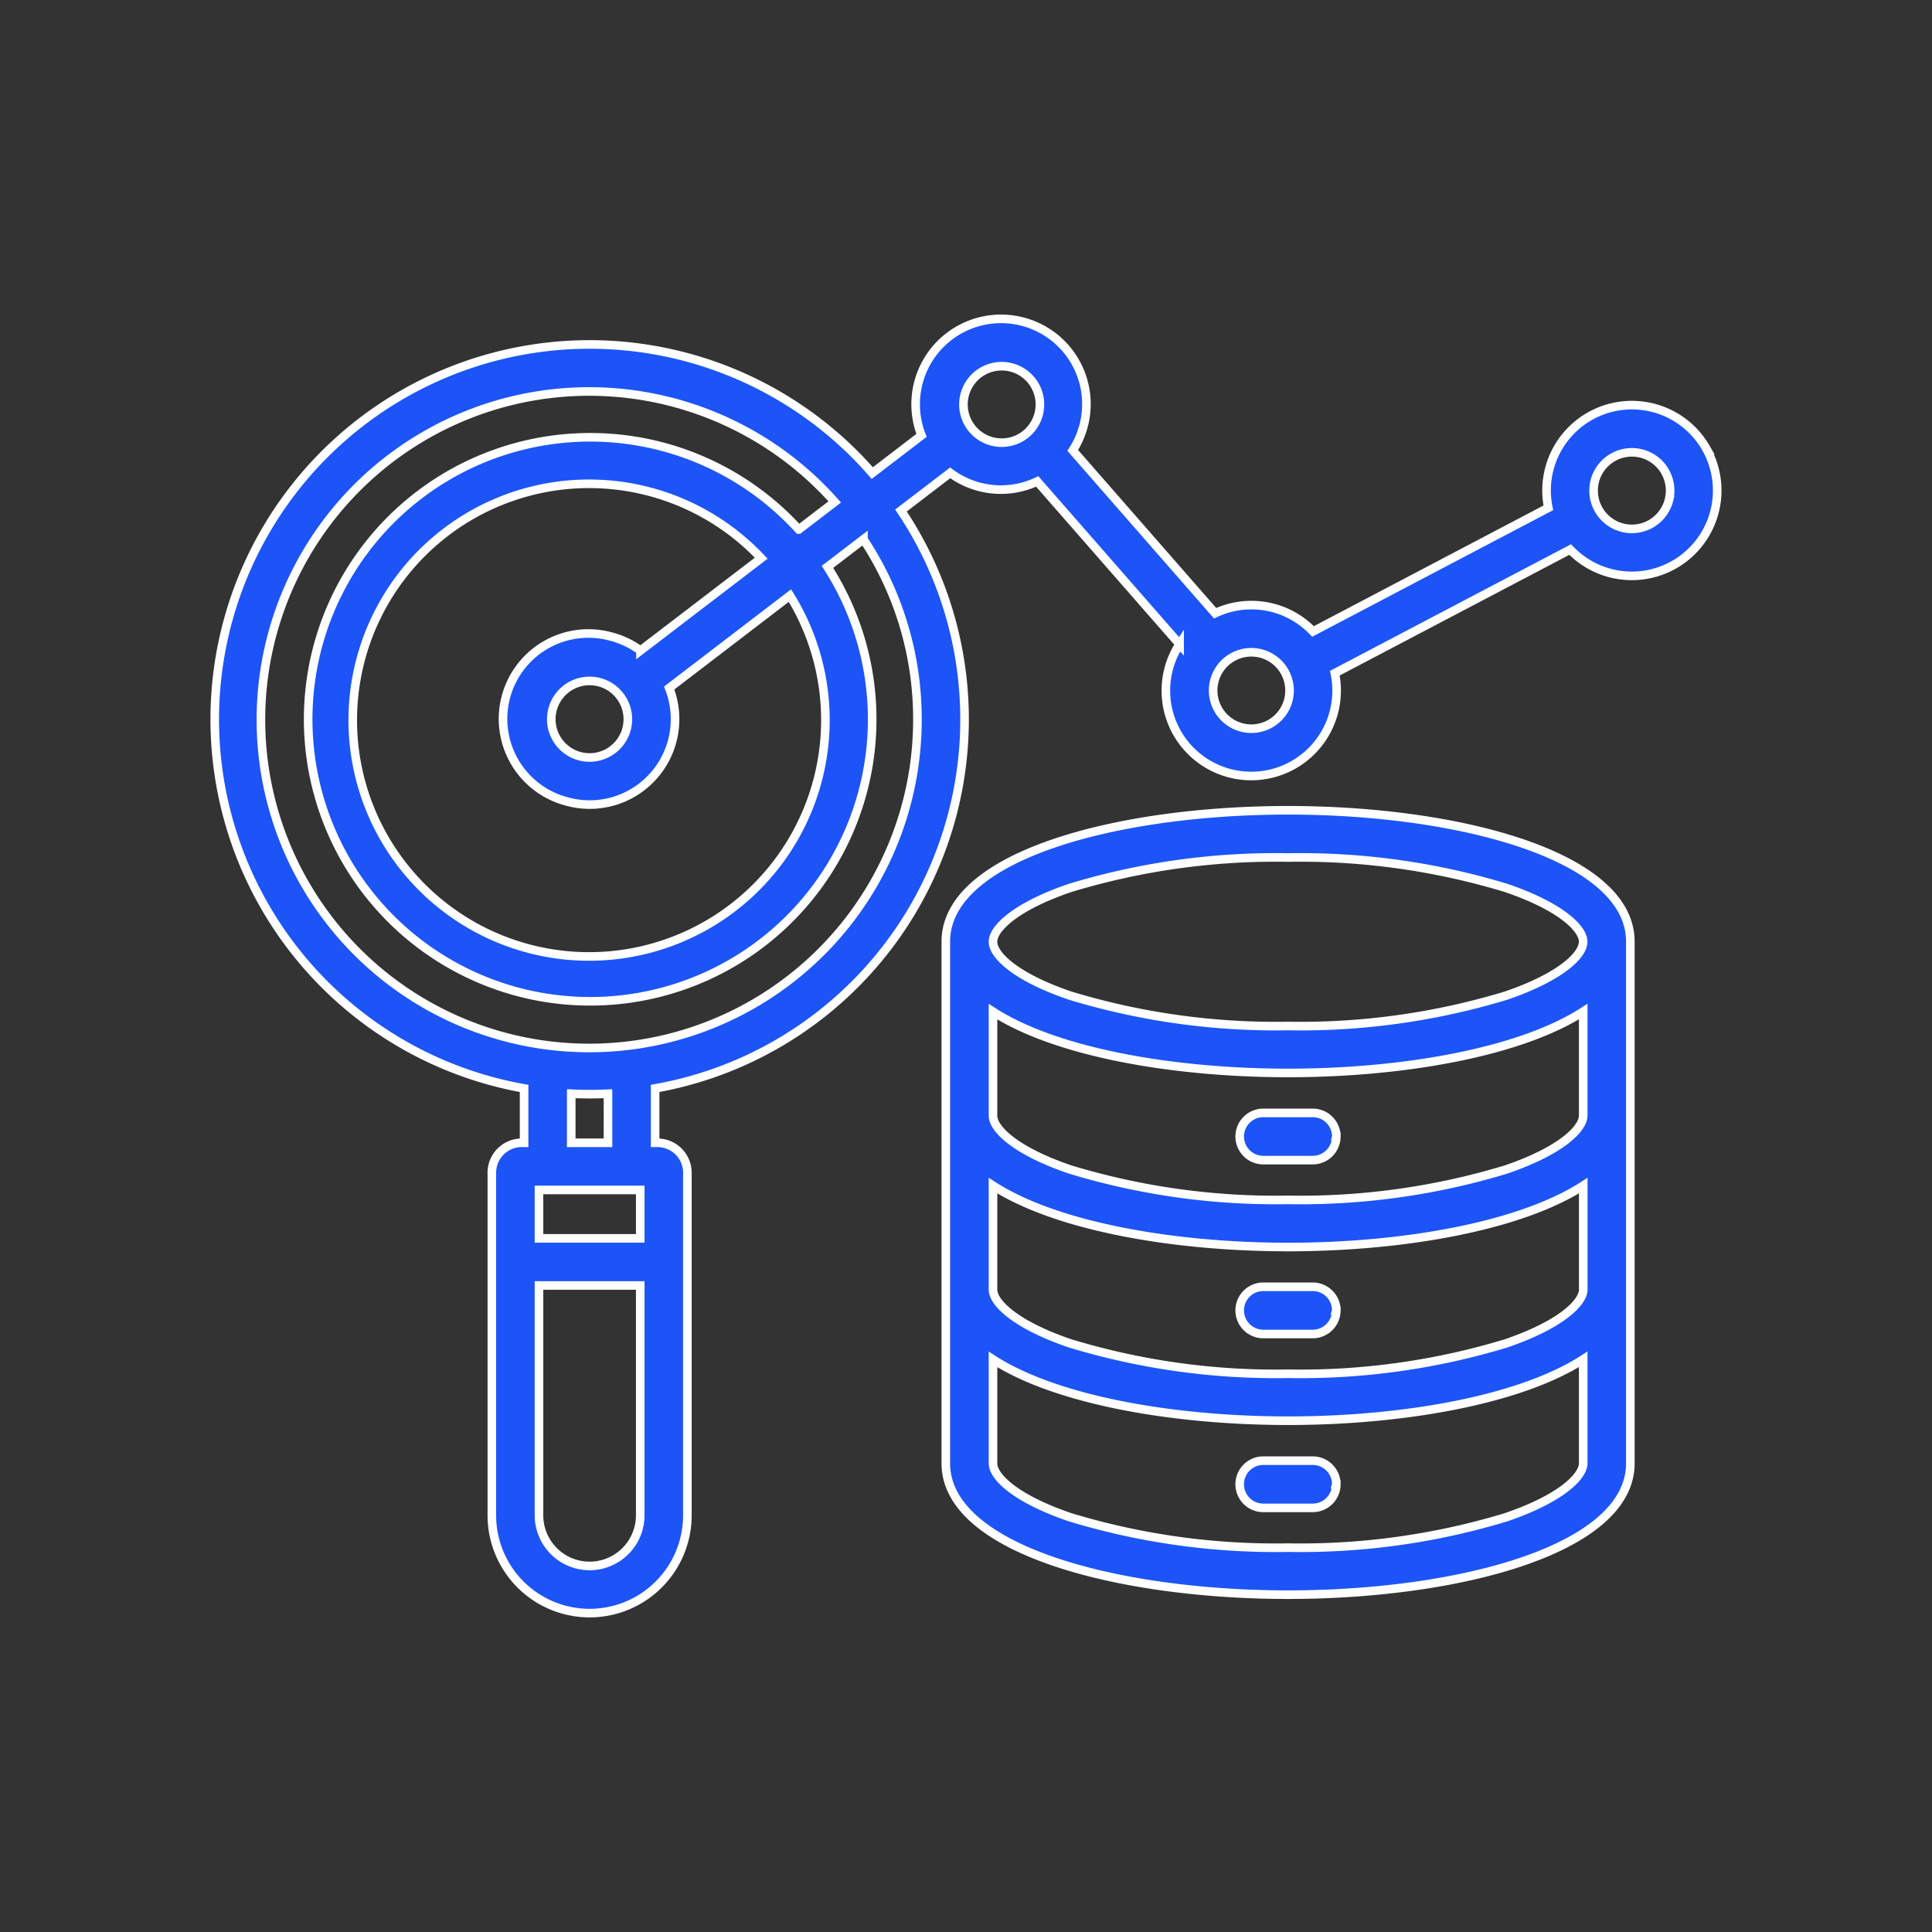 <?xml version="1.0" encoding="UTF-8"?> <svg xmlns="http://www.w3.org/2000/svg" xmlns:xlink="http://www.w3.org/1999/xlink" width="90" height="90" viewBox="0 0 90 90"><rect x="0" y="0" width="90" height="90" fill="#333333" stroke="none"/><defs><clipPath id="clip-path"><rect id="Rectangle_10" data-name="Rectangle 10" width="90" height="90" transform="translate(734 42)" fill="#fff" stroke="#707070" stroke-width="1"></rect></clipPath></defs><g id="Mask_Group_5" data-name="Mask Group 5" transform="translate(-734 -42)" clip-path="url(#clip-path)"><g id="Group_25" data-name="Group 25" transform="translate(-97.919 14.856)"><path id="Path_15" data-name="Path 15" d="M53.923,33.064c-7.923,0-15.944,2.1-15.944,6.12v24.3c0,4.018,8.021,6.12,15.944,6.12s15.944-2.1,15.944-6.12v-24.3C69.867,35.167,61.846,33.064,53.923,33.064ZM64.069,66a32.951,32.951,0,0,1-10.146,1.413A32.951,32.951,0,0,1,43.777,66c-2.488-.842-3.6-1.868-3.6-2.511V58.645C43.1,60.532,48.533,61.5,53.923,61.5s10.824-.973,13.748-2.859v4.839C67.671,64.128,66.557,65.154,64.069,66Zm0-8.1a32.947,32.947,0,0,1-10.146,1.413A32.947,32.947,0,0,1,43.777,57.9c-2.488-.842-3.6-1.868-3.6-2.511v-4.84c2.925,1.887,8.359,2.86,13.748,2.86s10.824-.973,13.748-2.86v4.84C67.671,56.028,66.557,57.054,64.069,57.9Zm0-8.1a32.947,32.947,0,0,1-10.146,1.413A32.951,32.951,0,0,1,43.777,49.8c-2.488-.842-3.6-1.868-3.6-2.511V42.445C43.1,44.332,48.533,45.3,53.923,45.3s10.824-.973,13.748-2.859v4.839C67.671,47.928,66.557,48.954,64.069,49.8Zm0-8.1a32.954,32.954,0,0,1-10.146,1.413A32.947,32.947,0,0,1,43.777,41.7c-2.488-.842-3.6-1.868-3.6-2.511s1.114-1.669,3.6-2.511a32.947,32.947,0,0,1,10.146-1.413,32.947,32.947,0,0,1,10.146,1.413c2.488.842,3.6,1.868,3.6,2.511S66.557,40.854,64.069,41.7Zm-7.9,6.561a1.1,1.1,0,0,1-1.1,1.1h-2.3a1.1,1.1,0,0,1,0-2.2h2.3A1.1,1.1,0,0,1,56.17,48.256Zm0,8.1a1.1,1.1,0,0,1-1.1,1.1h-2.3a1.1,1.1,0,0,1,0-2.2h2.3A1.1,1.1,0,0,1,56.17,56.357Zm0,8.1a1.1,1.1,0,0,1-1.1,1.1h-2.3a1.1,1.1,0,1,1,0-2.2h2.3A1.1,1.1,0,0,1,56.17,64.457ZM73.385,16.181a3.976,3.976,0,0,0-7.338,2.793l-10.963,5.76a3.967,3.967,0,0,0-4.56-.849L43.891,16.3a3.969,3.969,0,0,0-2.312-5.993h0A3.978,3.978,0,0,0,36.847,15.6l-2.294,1.756A17.463,17.463,0,1,0,18.333,46.021v2.533h-.111a1.393,1.393,0,0,0-1.391,1.391V65.908a4.554,4.554,0,0,0,9.109,0V49.946a1.393,1.393,0,0,0-1.391-1.391h-.111V46.021A17.459,17.459,0,0,0,35.89,19.1l2.292-1.755a3.957,3.957,0,0,0,4.055.4l6.632,7.583A3.977,3.977,0,1,0,56.1,26.678l10.964-5.76a3.977,3.977,0,0,0,6.317-4.738ZM23.744,50.75v2.256H19.027V50.75ZM21.386,68.266a2.361,2.361,0,0,1-2.359-2.359V55.2h4.717V65.908A2.361,2.361,0,0,1,21.386,68.266Zm.856-19.712H20.529V46.267q.425.021.856.021c.287,0,.572-.008.856-.021ZM36.656,28.822A15.291,15.291,0,1,1,32.805,18.7l-1.677,1.284a13.137,13.137,0,1,0,1.337,1.742l1.677-1.284A15.177,15.177,0,0,1,36.656,28.822Zm-13.55.46A1.783,1.783,0,1,1,21.847,27.1h0A1.783,1.783,0,0,1,23.106,29.282Zm.648-3.657a3.975,3.975,0,0,0-1.339-.645h0a3.977,3.977,0,1,0-2.059,7.682,4.005,4.005,0,0,0,1.036.137,3.979,3.979,0,0,0,3.7-5.43l5.625-4.306a11.009,11.009,0,1,1-1.338-1.742ZM40.089,15.87a1.781,1.781,0,0,1,.922-3.44h0a1.781,1.781,0,1,1-.922,3.44ZM53.931,27.945a1.78,1.78,0,1,1-1.259-2.181A1.783,1.783,0,0,1,53.931,27.945Zm17.73-9.314A1.783,1.783,0,1,1,70.4,16.45h0a1.781,1.781,0,0,1,1.259,2.181Z" transform="translate(838 31.826)" fill="#1c54f8" stroke="#fff" stroke-width="0.4"></path></g></g></svg> 